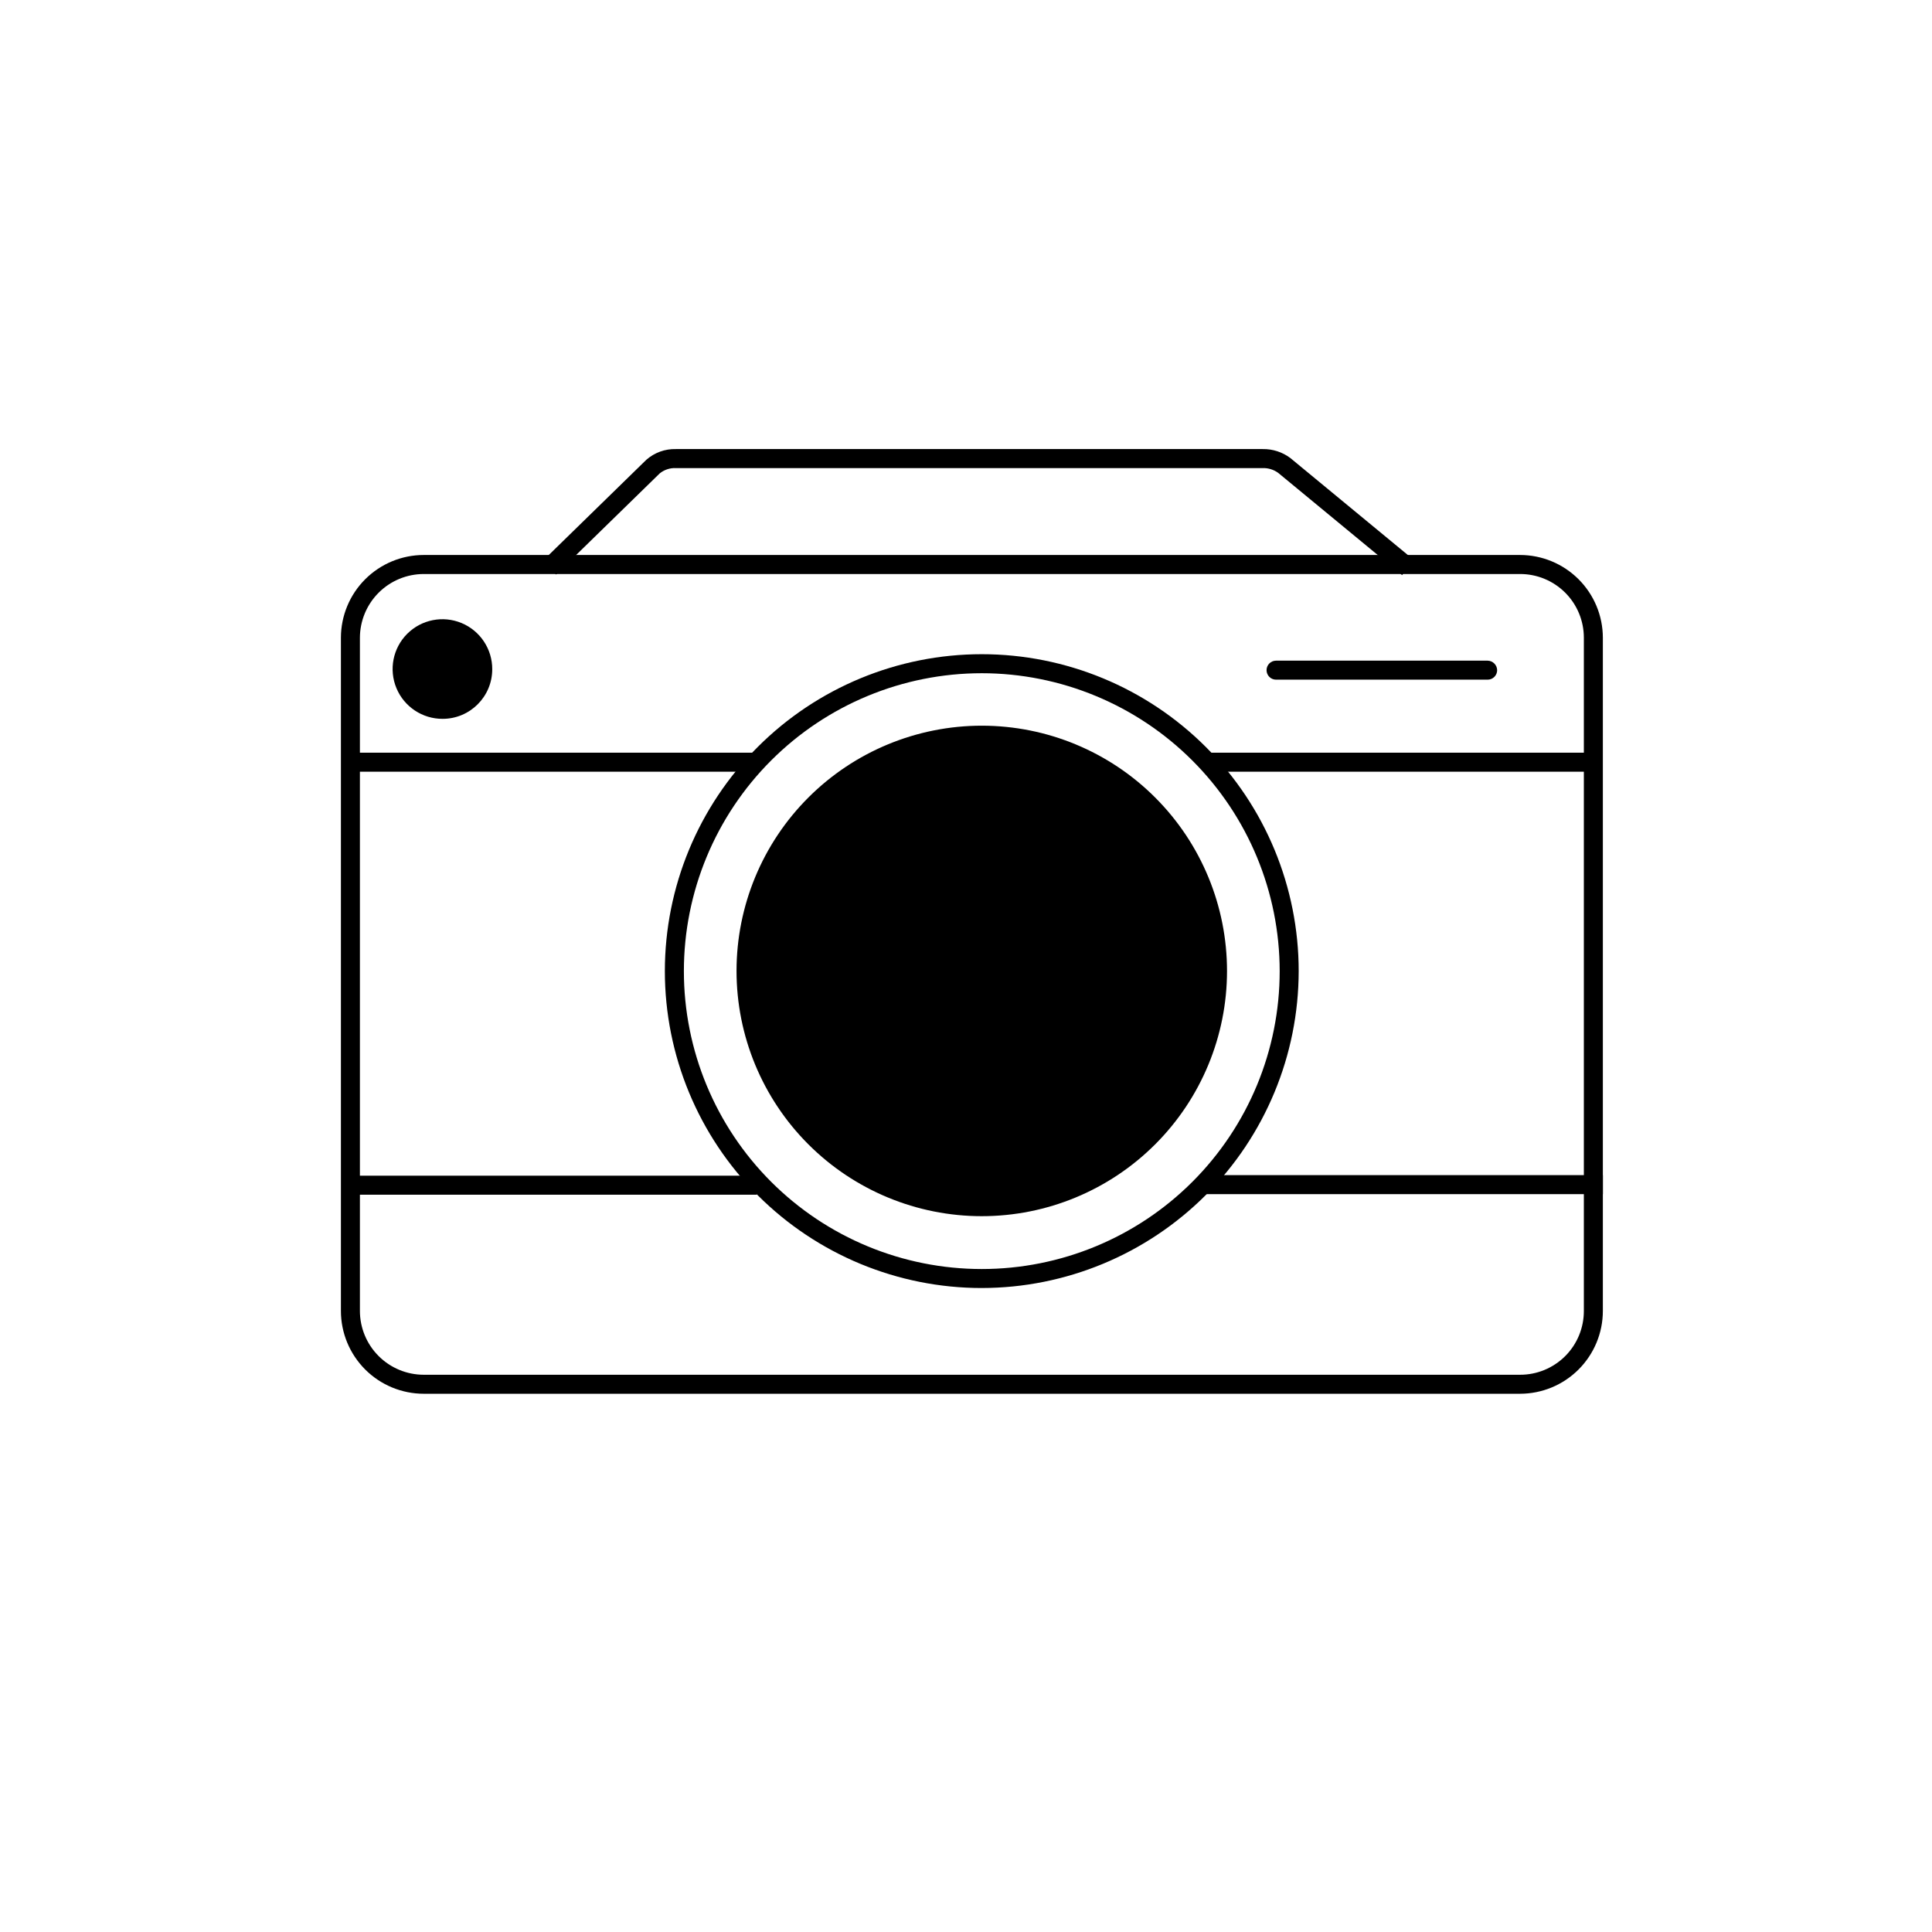 <?xml version="1.0" encoding="UTF-8"?>
<!-- The Best Svg Icon site in the world: iconSvg.co, Visit us! https://iconsvg.co -->
<svg fill="#000000" width="800px" height="800px" version="1.1" viewBox="144 144 512 512" xmlns="http://www.w3.org/2000/svg">
 <g>
  <path d="m466.65 401.36c0 34.504-27.969 62.473-62.473 62.473-34.504 0-62.473-27.969-62.473-62.473s27.969-62.473 62.473-62.473c34.504 0 62.473 27.969 62.473 62.473"/>
  <path d="m404.18 466.3c-17.238 0-33.773-6.852-45.961-19.043-12.188-12.191-19.035-28.727-19.031-45.965 0.004-17.242 6.859-33.773 19.055-45.957 12.195-12.188 28.73-19.027 45.973-19.02 17.238 0.008 33.77 6.867 45.949 19.066 12.184 12.199 19.02 28.734 19.008 45.977-0.012 17.227-6.867 33.746-19.055 45.922-12.188 12.18-28.707 19.02-45.938 19.02zm0-124.89c-15.898 0-31.148 6.316-42.395 17.559-11.242 11.242-17.559 26.492-17.559 42.395 0 15.898 6.316 31.148 17.559 42.395 11.246 11.242 26.496 17.559 42.395 17.559 15.902 0 31.152-6.316 42.395-17.559 11.242-11.246 17.559-26.496 17.559-42.395-0.012-15.898-6.332-31.141-17.574-42.379-11.242-11.242-26.48-17.562-42.379-17.574z"/>
  <path d="m271.93 321.5c0 5.871-4.758 10.633-10.629 10.633-5.871 0-10.633-4.762-10.633-10.633s4.762-10.629 10.633-10.629c5.871 0 10.629 4.758 10.629 10.629"/>
  <path d="m261.3 334.5c-5.348 0.02-10.18-3.188-12.238-8.125-2.055-4.938-0.93-10.629 2.852-14.41 3.785-3.781 9.473-4.906 14.41-2.852 4.938 2.059 8.145 6.891 8.125 12.238 0 7.262-5.887 13.148-13.148 13.148zm0-21.312c-3.309-0.02-6.297 1.957-7.578 5.004-1.277 3.047-0.594 6.566 1.738 8.91 2.328 2.348 5.844 3.055 8.898 1.793 3.059-1.258 5.051-4.238 5.051-7.543-0.105-4.418-3.691-7.961-8.109-8.012z"/>
  <path d="m404.18 485.34c-22.273 0-43.637-8.848-59.387-24.598s-24.598-37.113-24.598-59.387 8.848-43.637 24.598-59.387 37.113-24.598 59.387-24.598c22.273 0 43.637 8.848 59.387 24.598s24.598 37.113 24.598 59.387c-0.027 22.266-8.883 43.613-24.629 59.355-15.742 15.746-37.09 24.602-59.355 24.629zm0-162.93c-20.938 0-41.02 8.32-55.824 23.125-14.805 14.805-23.121 34.887-23.121 55.824s8.316 41.02 23.121 55.824c14.805 14.805 34.887 23.121 55.824 23.121s41.02-8.316 55.824-23.121c14.805-14.805 23.125-34.887 23.125-55.824-0.016-20.934-8.336-41.008-23.141-55.809-14.801-14.805-34.875-23.125-55.809-23.141z"/>
  <path d="m546.81 513.36h-290.5c-5.828 0-11.414-2.312-15.531-6.434-4.121-4.121-6.434-9.707-6.434-15.531v-178.4c0.012-5.82 2.332-11.395 6.449-15.5 4.117-4.109 9.699-6.418 15.516-6.418h290.5c5.816 0 11.398 2.309 15.516 6.418 4.117 4.106 6.438 9.68 6.449 15.5v178.4c0 5.824-2.312 11.41-6.434 15.531-4.117 4.121-9.707 6.434-15.531 6.434zm-290.5-217.24c-4.481 0-8.781 1.777-11.953 4.941-3.172 3.164-4.961 7.453-4.977 11.938v178.4c0 4.488 1.785 8.793 4.961 11.969 3.172 3.176 7.481 4.957 11.969 4.957h290.5c4.492 0.016 8.809-1.766 11.984-4.941 3.18-3.18 4.957-7.492 4.945-11.984v-178.4c0-4.488-1.785-8.785-4.961-11.953-3.18-3.168-7.484-4.941-11.969-4.926z"/>
  <path d="m515.57 296.41-32.848-27.105h-0.004c-1.184-0.855-2.617-1.297-4.078-1.258h-155.53c-1.551-0.07-3.074 0.434-4.281 1.41l-27.457 26.801-3.527-3.629 27.457-26.801v0.004c2.156-1.891 4.941-2.898 7.809-2.824h155.53c2.629-0.043 5.199 0.789 7.305 2.367l32.848 27.105z"/>
  <path d="m236.86 343.47h107.21v5.039h-107.21z"/>
  <path d="m463.83 343.47h102.43v5.039h-102.43z"/>
  <path d="m236.86 455.57h107.71v5.039h-107.71z"/>
  <path d="m538.24 324.12h-56.074c-1.391 0-2.516-1.129-2.516-2.519s1.125-2.519 2.516-2.519h56.074c1.383 0.027 2.492 1.141 2.519 2.519 0 0.668-0.266 1.309-0.738 1.781-0.473 0.473-1.113 0.738-1.781 0.738z"/>
  <path d="m462.98 455.42h105.8v5.039h-105.8z"/>
 </g>
</svg>